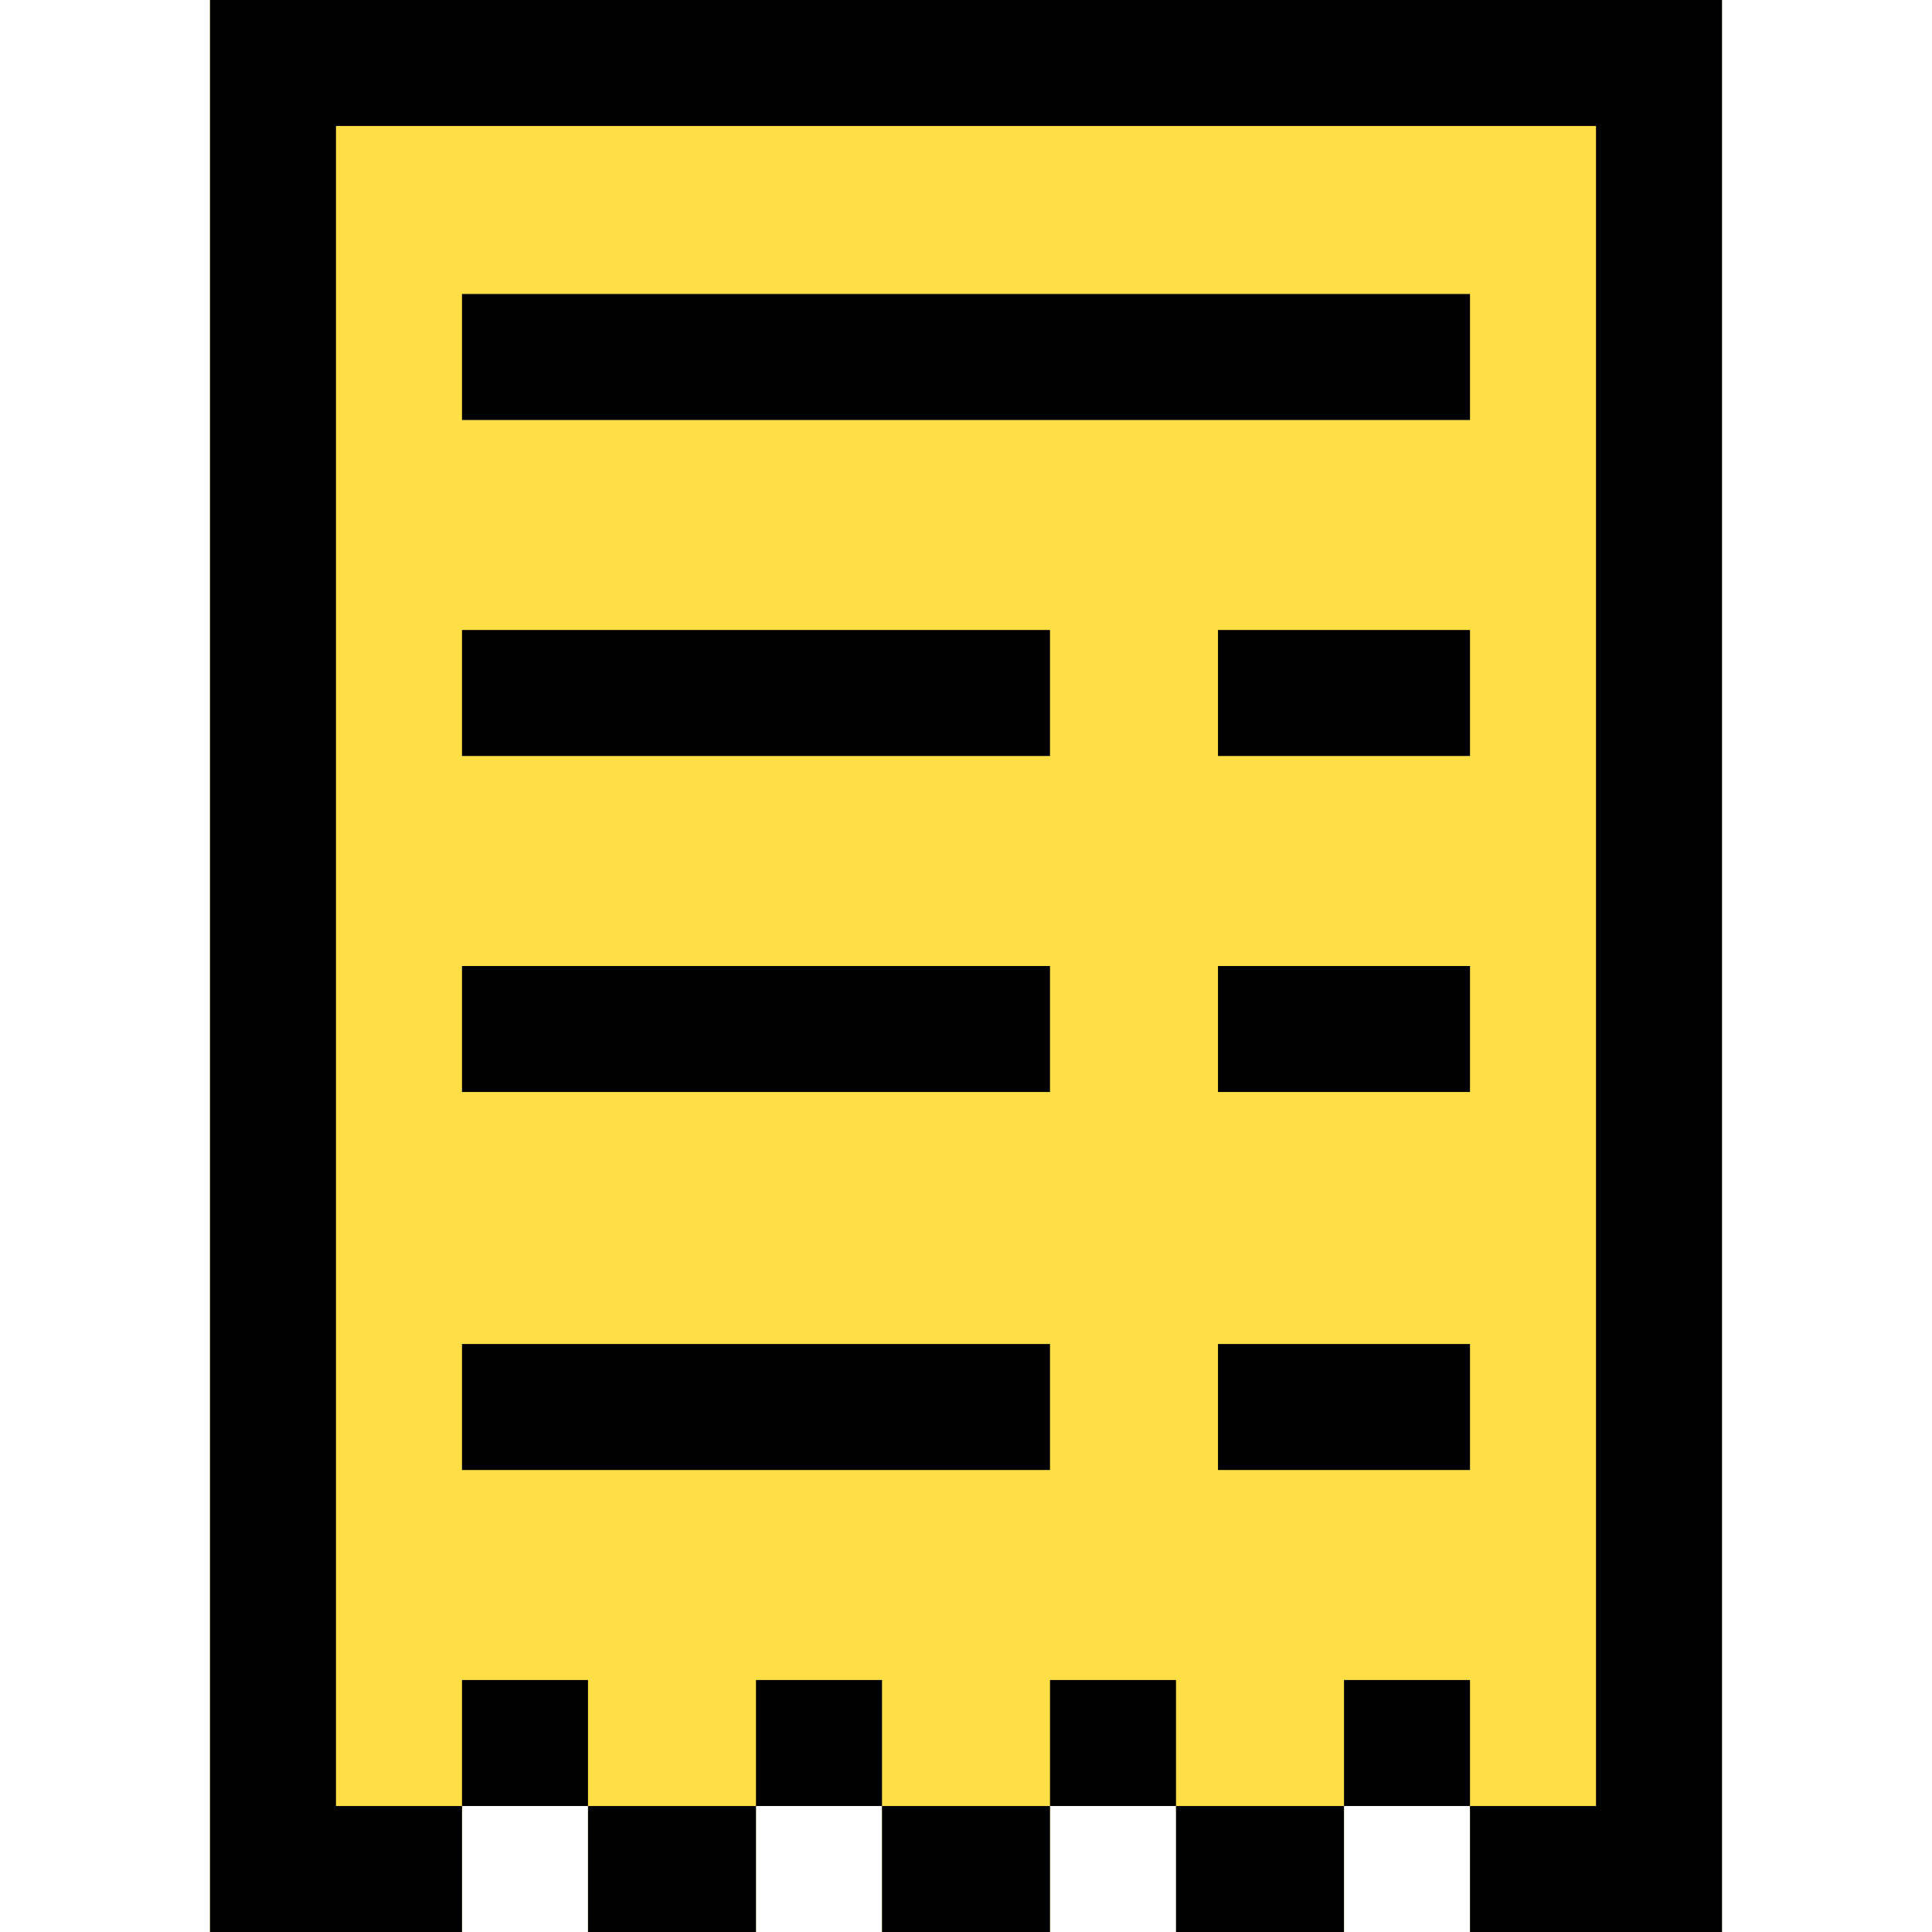 <?xml version="1.0" encoding="iso-8859-1"?>
<!-- Uploaded to: SVG Repo, www.svgrepo.com, Generator: SVG Repo Mixer Tools -->
<svg version="1.1" id="Layer_1" xmlns="http://www.w3.org/2000/svg" xmlns:xlink="http://www.w3.org/1999/xlink" 
	 viewBox="0 0 512 512" xml:space="preserve">
<polygon style="fill:#FFDE46;" points="55.652,0 55.652,512 122.435,512 122.435,478.609 155.826,478.609 155.826,512 200.348,512 
	200.348,478.609 233.739,478.609 233.739,512 278.261,512 278.261,478.609 311.652,478.609 311.652,512 356.174,512 
	356.174,478.609 389.565,478.609 389.565,512 456.348,512 456.348,0 "/>
<rect x="122.435" y="445.217" width="33.391" height="33.391"/>
<rect x="233.739" y="478.609" width="44.522" height="33.391"/>
<rect x="155.826" y="478.609" width="44.522" height="33.391"/>
<rect x="311.652" y="478.609" width="44.522" height="33.391"/>
<rect x="356.174" y="445.217" width="33.391" height="33.391"/>
<rect x="200.348" y="445.217" width="33.391" height="33.391"/>
<rect x="278.261" y="445.217" width="33.391" height="33.391"/>
<polygon points="55.652,0 55.652,512 122.435,512 122.435,478.609 89.043,478.609 89.043,33.391 422.957,33.391 422.957,478.609 
	389.565,478.609 389.565,512 456.348,512 456.348,0 "/>
<rect x="122.435" y="77.913" width="267.13" height="33.391"/>
<rect x="122.435" y="356.174" width="155.826" height="33.391"/>
<rect x="122.435" y="256" width="155.826" height="33.391"/>
<rect x="122.435" y="166.957" width="155.826" height="33.391"/>
<rect x="322.783" y="166.957" width="66.783" height="33.391"/>
<rect x="322.783" y="256" width="66.783" height="33.391"/>
<rect x="322.783" y="356.174" width="66.783" height="33.391"/>
</svg>